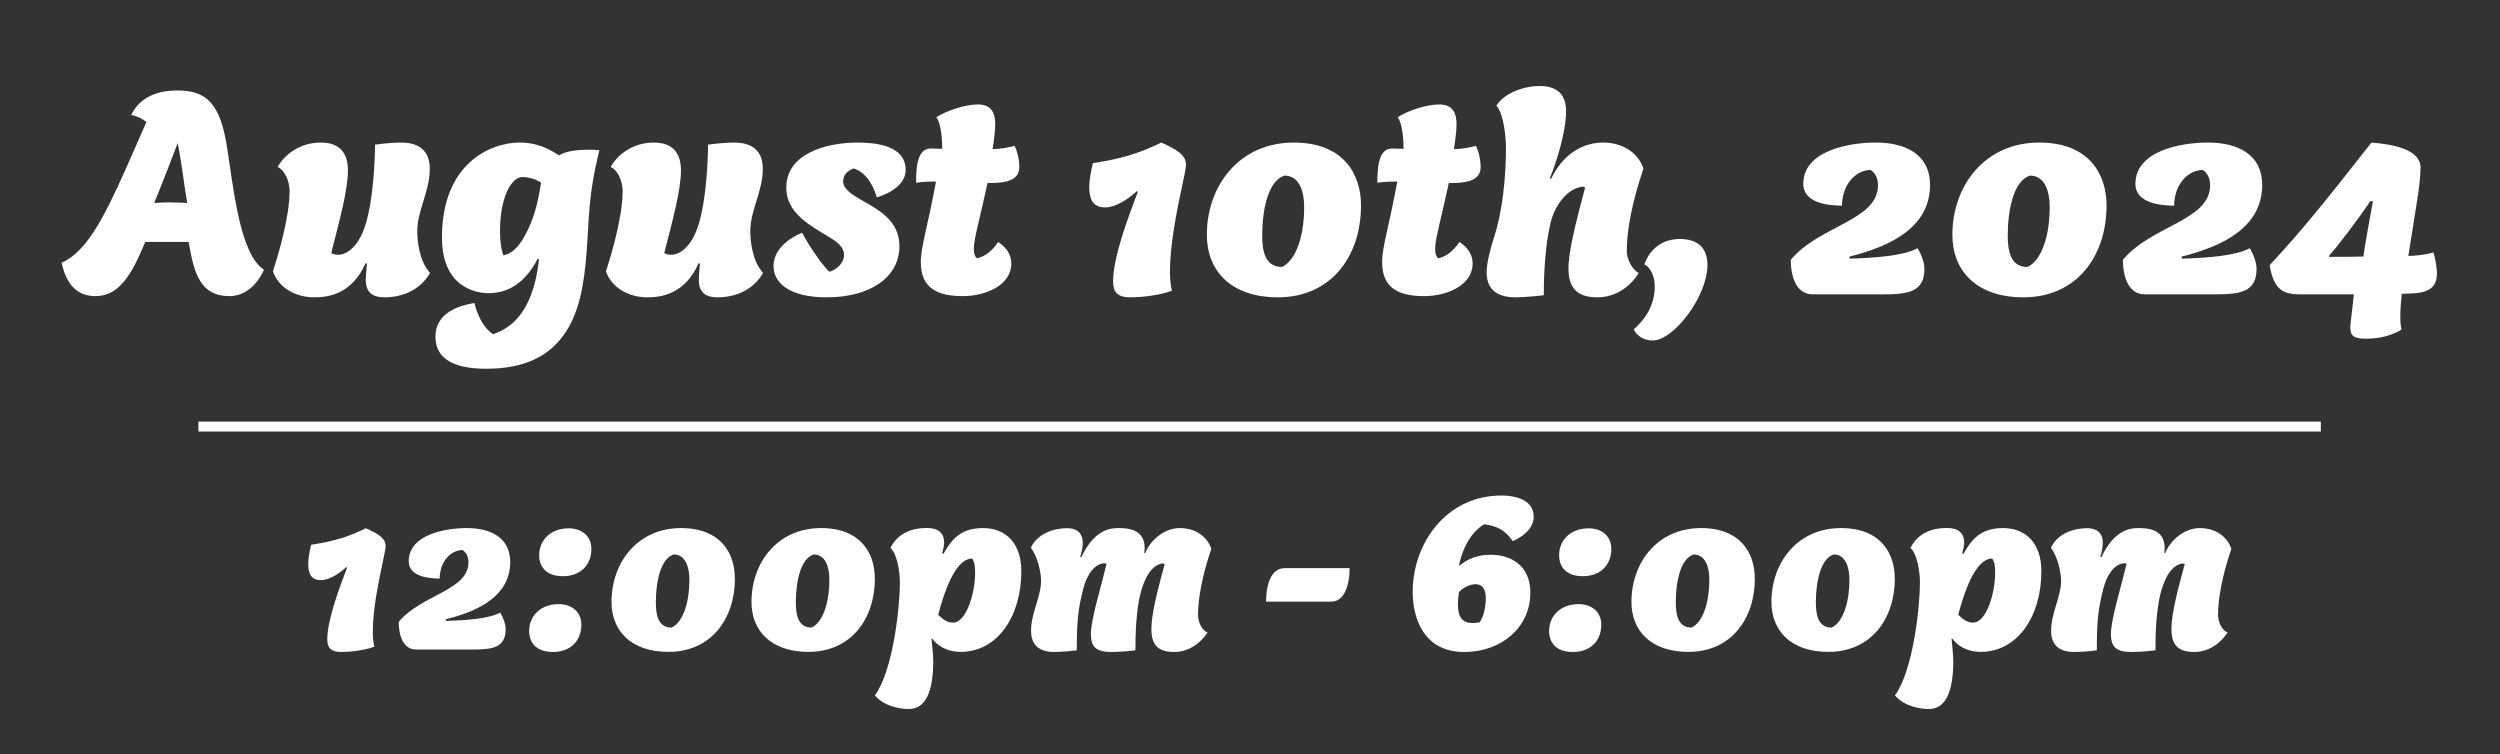 <?xml version="1.0" encoding="UTF-8"?>
<svg id="Layer_1" data-name="Layer 1" xmlns="http://www.w3.org/2000/svg" viewBox="0 0 252 76">
  <rect x="0" y="0" width="252" height="76" fill="#333333" stroke="none"/>
  <defs>
    <style>
      .cls-1 {
        fill: none;
        stroke: #fff;
        stroke-miterlimit: 10;
      }

      .cls-2 {
        fill: #fff;
        stroke-width: 0px;
      }
    </style>
  </defs>
  <g>
    <path class="cls-2" d="M22.92,15.06l.45,3.03c.63,4.29,1.53,8.04,3.24,9.09-.75,1.71-2.07,2.67-3.48,2.67-2.85,0-3.57-2.13-4.11-5.46h-4.38c-1.32,3.18-2.58,5.46-5.01,5.46-1.5,0-2.85-.75-3.42-3.36,2.46-1.11,4.17-4.29,6.54-9.63l2.01-4.56c-.45-.36-.9-.57-1.53-.72.66-1.35,2.01-2.46,4.65-2.46,2.97,0,4.35,1.32,5.04,5.94ZM15.54,20.46c.45-.03,1.05-.06,1.53-.06.21,0,1.53.03,1.8.06-.21-1.11-.63-4.56-.96-6.03-.48,1.29-1.92,4.98-2.37,6.03Z"/>
    <path class="cls-2" d="M38.76,29.97c-1.29,0-1.89-.57-1.89-1.77,0-.39.06-1.02.12-1.65h-.15c-1.38,3.12-3.78,3.42-5.16,3.42-1.92,0-3.6-.99-4.17-2.61.42-1.29,1.68-5.37,1.68-8.1,0-.99-.48-2.1-1.2-2.43.6-1.11,2.1-2.46,4.35-2.46,2.1,0,2.73,1.29,2.73,2.79,0,2.01-.84,5.04-1.68,8.34.15.12.45.18.69.18,1.08,0,2.19-1.14,2.76-3.03.78-2.49.96-6.42.96-8.07,1.26-.18,2.28-.21,2.64-.21,2.19,0,2.88,1.2,2.88,2.64,0,2.31-1.26,4.17-1.26,6.3,0,.81.15,2.97,1.29,4.2-1.02,1.77-2.85,2.46-4.59,2.46Z"/>
    <path class="cls-2" d="M59.43,20.85c-.24,2.79-.24,6.39-.99,9.27-1.53,6.06-5.91,7.05-9.45,7.05-3.06,0-5.1-.9-5.1-3.24,0-2.46,2.49-3.15,3.93-3.39.3,1.26.96,2.58,1.89,3.15,1.26-.48,3.96-1.56,4.62-7.56l-.12-.06c-1.47,2.82-3.36,3.48-4.95,3.48-1.2,0-4.71-.51-4.71-5.61,0-7.44,4.86-9.57,7.83-9.57,1.17,0,2.46.27,3.96,1.29.87-.51,2.1-.57,3.21-.57.3,0,.6.03.87.06,0,0-.75,2.79-.99,5.7ZM50.76,25.74c1.14-.27,1.83-1.26,2.55-2.79.66-1.47.96-2.82,1.23-4.53-.42-.3-1.14-.57-1.89-.57-1.08,0-2.25,1.98-2.25,5.46,0,.78.09,1.89.36,2.43Z"/>
    <path class="cls-2" d="M72.33,29.97c-1.29,0-1.89-.57-1.89-1.77,0-.39.06-1.02.12-1.65h-.15c-1.38,3.12-3.78,3.42-5.16,3.42-1.92,0-3.6-.99-4.17-2.61.42-1.29,1.68-5.37,1.68-8.1,0-.99-.48-2.1-1.2-2.43.6-1.11,2.1-2.46,4.35-2.46,2.1,0,2.73,1.29,2.73,2.79,0,2.01-.84,5.04-1.68,8.34.15.12.45.18.69.18,1.08,0,2.19-1.14,2.76-3.03.78-2.49.96-6.42.96-8.07,1.26-.18,2.28-.21,2.64-.21,2.19,0,2.88,1.2,2.88,2.64,0,2.31-1.26,4.17-1.26,6.3,0,.81.15,2.97,1.29,4.2-1.02,1.77-2.85,2.46-4.59,2.46Z"/>
    <path class="cls-2" d="M91.29,17.13c0,2.01-2.91,2.76-2.91,2.76-.54-1.8-1.47-2.67-2.34-2.91-.69.27-1.05.69-1.05,1.32,0,.78.99,1.38,1.89,1.89,1.74.99,3.78,2.07,3.78,4.62,0,3.18-3,5.16-7.32,5.16-3.93,0-5.37-1.56-5.37-3.15,0-2.31,2.88-3.36,2.88-3.36.93,1.74,2.34,3.63,2.76,3.93.57-.15,1.47-.78,1.47-1.68,0-1.11-1.32-1.68-2.43-2.37-2.01-1.23-3.39-2.43-3.39-4.44,0-3.33,3.84-4.53,7.2-4.53,1.68,0,4.83.24,4.83,2.76Z"/>
    <path class="cls-2" d="M94.35,18.3c-.45,0-1.26,0-2.01.12,0-1.47.09-3.45,1.47-3.45.33,0,.81.03,1.17.03,0-.75-.09-2.55-.6-3.18.9-.6,2.82-1.29,4.2-1.29s1.74.9,1.74,1.98c0,.72-.15,1.83-.27,2.52.75,0,1.56-.15,2.22-.33.39.81.48,1.65.48,2.13,0,1.56-1.8,1.62-3.21,1.62-.69,3.27-1.38,5.64-1.38,6.6,0,.57.15.87.33.99.6-.15,1.35-.51,2.13-1.65,1.02.69,1.32,1.44,1.32,2.19,0,2.16-2.58,3.27-4.89,3.27-3.15,0-4.23-1.26-4.23-3.45,0-1.53.72-3.69,1.53-8.1Z"/>
    <path class="cls-2" d="M117.93,27.39c0,.57.06,1.47.21,1.92-1.44.51-3.21.66-4.23.66-1.23,0-1.71-.51-1.71-1.59,0-2.37,1.41-6.21,2.49-9.03l-.09-.09c-.9.84-2.16,1.65-3.21,1.65-1.32,0-1.59-.99-1.59-2.04,0-.81.18-1.62.36-2.43,2.85-.42,4.68-.99,6.9-2.07,1.53.69,2.49,1.23,2.49,2.25,0,.27-.15,1.02-.33,1.83-.63,2.94-1.29,6.24-1.29,8.94Z"/>
    <path class="cls-2" d="M137.19,20.7c0,5.19-3.06,9.27-8.37,9.27-4.74,0-7.17-2.67-7.17-6.3,0-4.95,3.27-9.3,8.76-9.3,5.04,0,6.78,3.21,6.78,6.33ZM127.23,23.73c0,1.47.24,3.18,1.98,3.18,1.35-.6,2.25-2.94,2.25-6.06,0-1.47-.45-3.15-1.98-3.15-1.65.51-2.25,3.42-2.25,6.03Z"/>
    <path class="cls-2" d="M140.85,18.3c-.45,0-1.26,0-2.01.12,0-1.47.09-3.45,1.47-3.45.33,0,.81.03,1.17.03,0-.75-.09-2.55-.6-3.18.9-.6,2.82-1.29,4.2-1.29s1.74.9,1.74,1.98c0,.72-.15,1.83-.27,2.52.75,0,1.56-.15,2.22-.33.39.81.48,1.65.48,2.13,0,1.56-1.8,1.62-3.21,1.62-.69,3.27-1.38,5.64-1.38,6.6,0,.57.15.87.33.99.6-.15,1.35-.51,2.13-1.65,1.02.69,1.32,1.44,1.32,2.19,0,2.16-2.58,3.27-4.89,3.27-3.15,0-4.23-1.26-4.23-3.45,0-1.53.72-3.69,1.53-8.1Z"/>
    <path class="cls-2" d="M155.22,8.67c1.86,0,2.64.99,2.64,2.52,0,2.13-.96,5.13-1.65,6.81h.15c1.59-3.24,4.08-3.63,5.22-3.63,1.98,0,3.51.99,4.08,2.61-.51,1.56-1.68,5.13-1.68,8.37,0,.69.51,1.83,1.2,2.16,0,0-1.32,2.46-4.17,2.46-2.16,0-2.91-1.08-2.91-2.91s.87-5.1,1.68-8.16l-.21-.09c-1.56.15-2.82,1.83-3.27,3.63-.6,2.46-.69,5.67-.69,7.32-1.23.15-2.46.21-2.85.21-2.19,0-2.91-1.11-2.91-2.52,0-.9.36-2.34.75-3.54.87-2.67,1.2-6.12,1.2-9.03,0-.93-.21-3.39-.96-4.23.72-1.2,2.64-1.98,4.38-1.98Z"/>
    <path class="cls-2" d="M166.8,28.86c0-1.05-.48-1.95-1.05-2.22.57-1.59,1.86-2.55,3.57-2.55,1.89,0,2.79.96,2.79,2.64,0,3.12-3.39,7.59-5.52,7.59-.81,0-1.5-.36-1.92-1.11,1.23-1.08,2.13-2.49,2.13-4.35Z"/>
    <path class="cls-2" d="M186.45,25.86l-.03.21c2.4-.06,5.46-.27,6.87-1.05.45.72.69,1.53.69,2.07,0,2.34-1.62,2.58-4.17,2.58h-7.11c-1.56,0-2.19-1.65-2.19-3.48,2.85-3.45,8.79-3.96,8.79-7.5,0-.72-.27-1.26-.75-1.56-1.47.03-2.85,1.41-2.88,3.6-1.41,0-3.9-.27-3.9-2.19,0-3.33,4.53-4.17,7.32-4.17,3.03,0,5.46,1.23,5.46,4.26,0,4.14-3.69,6.12-8.1,7.23Z"/>
    <path class="cls-2" d="M212.34,20.7c0,5.19-3.06,9.27-8.37,9.27-4.74,0-7.17-2.67-7.17-6.3,0-4.95,3.27-9.3,8.76-9.3,5.04,0,6.78,3.21,6.78,6.33ZM202.38,23.73c0,1.47.24,3.18,1.98,3.18,1.35-.6,2.25-2.94,2.25-6.06,0-1.47-.45-3.15-1.98-3.15-1.65.51-2.25,3.42-2.25,6.03Z"/>
    <path class="cls-2" d="M219.93,25.86l-.03.21c2.4-.06,5.46-.27,6.87-1.05.45.72.69,1.53.69,2.07,0,2.34-1.62,2.58-4.17,2.58h-7.11c-1.56,0-2.19-1.65-2.19-3.48,2.85-3.45,8.79-3.96,8.79-7.5,0-.72-.27-1.26-.75-1.56-1.47.03-2.85,1.41-2.88,3.6-1.41,0-3.9-.27-3.9-2.19,0-3.33,4.53-4.17,7.32-4.17,3.03,0,5.46,1.23,5.46,4.26,0,4.14-3.69,6.12-8.1,7.23Z"/>
    <path class="cls-2" d="M239.04,14.37c2.34.18,4.95.75,4.95,2.52,0,.81-.15,2.16-.33,3.24l-.9,5.67c.57,0,1.8-.12,2.52-.36.24.69.36,1.65.36,2.13,0,1.98-1.68,2.01-3.54,2.04-.06.6-.15,1.5-.15,2.28,0,.51.03.99.12,1.32,0,0-1.23.93-3.57.93-1.23,0-1.59-.27-1.59-1.14,0-.36.24-2.07.36-3.33h-5.46c-1.62,0-2.61-.42-3.03-2.94,3.51-3.75,6.3-7.32,10.26-12.36ZM234.78,25.89c.87,0,2.79,0,3.45-.03.15-1.2.66-3.87.96-5.58h-.27c-1.29,1.95-3.36,4.62-4.14,5.49v.12Z"/>
  </g>
  <g>
    <path class="cls-2" d="M37.57,63.65c0,.46.05,1.18.17,1.54-1.15.41-2.57.53-3.38.53-.98,0-1.37-.41-1.37-1.27,0-1.9,1.13-4.97,1.99-7.22l-.07-.07c-.72.67-1.73,1.32-2.57,1.32-1.06,0-1.27-.79-1.27-1.63,0-.65.14-1.3.29-1.94,2.28-.34,3.74-.79,5.52-1.66,1.22.55,1.99.98,1.99,1.8,0,.22-.12.82-.26,1.46-.5,2.35-1.03,4.99-1.03,7.15Z"/>
    <path class="cls-2" d="M44.94,62.42l-.02.17c1.92-.05,4.37-.21,5.5-.84.36.58.55,1.22.55,1.66,0,1.87-1.29,2.06-3.34,2.06h-5.69c-1.25,0-1.75-1.32-1.75-2.78,2.28-2.76,7.03-3.17,7.03-6,0-.58-.22-1.01-.6-1.25-1.18.02-2.28,1.13-2.3,2.88-1.13,0-3.12-.22-3.12-1.75,0-2.66,3.62-3.34,5.86-3.34,2.42,0,4.37.98,4.37,3.41,0,3.31-2.95,4.9-6.48,5.78Z"/>
    <path class="cls-2" d="M56.27,60.89c1.32,0,2.33.74,2.33,2.09,0,1.61-1.1,2.74-2.86,2.74s-2.4-1.01-2.4-2.11c0-1.61,1.25-2.71,2.93-2.71ZM57.28,53.25c1.32,0,2.33.74,2.33,2.09,0,1.61-1.1,2.74-2.86,2.74s-2.4-1.01-2.4-2.11c0-1.61,1.25-2.71,2.93-2.71Z"/>
    <path class="cls-2" d="M74.08,58.29c0,4.15-2.45,7.42-6.7,7.42-3.79,0-5.74-2.14-5.74-5.04,0-3.96,2.62-7.44,7.01-7.44,4.03,0,5.42,2.57,5.42,5.06ZM66.11,60.72c0,1.18.19,2.54,1.58,2.54,1.08-.48,1.8-2.35,1.8-4.85,0-1.18-.36-2.52-1.58-2.52-1.32.41-1.8,2.74-1.8,4.82Z"/>
    <path class="cls-2" d="M88.19,58.29c0,4.15-2.45,7.42-6.7,7.42-3.79,0-5.74-2.14-5.74-5.04,0-3.96,2.62-7.44,7.01-7.44,4.03,0,5.42,2.57,5.42,5.06ZM80.22,60.72c0,1.18.19,2.54,1.58,2.54,1.08-.48,1.8-2.35,1.8-4.85,0-1.18-.36-2.52-1.58-2.52-1.32.41-1.8,2.74-1.8,4.82Z"/>
    <path class="cls-2" d="M95.17,54.74c0,.24-.1.7-.21,1.03l.14.05c.82-1.46,1.75-2.59,3.98-2.59,2.35,0,3.87,1.58,3.87,4.34,0,4.56-2.4,8.14-6.12,8.14-.96,0-2.09-.31-2.86-1.34l-.07.02c.05.53.17,1.7.17,2.23,0,3.05-.74,4.85-2.47,4.85-.77,0-2.42-.21-3.41-1.37,1.87-2.59,2.52-9.05,2.52-11.4,0-1.18-.34-3-.96-3.46.74-1.49,2.14-2.02,3.67-2.02,1.13,0,1.75.48,1.75,1.51ZM98,56.3c-1.05,0-2.28,1.3-3.43,5.67.43.43.89.79,1.49.79,1.37,0,2.23-3.02,2.23-4.97,0-.41,0-1.08-.29-1.49Z"/>
    <path class="cls-2" d="M115.38,55.25c0,.14-.02.34-.05.5h.1c.62-1.49,2.09-2.52,3.48-2.52,1.54,0,2.74.79,3.19,2.09-.38,1.13-1.34,4.1-1.34,6.7,0,.55.31,1.49.96,1.73,0,0-1.15,1.97-3.36,1.97-1.71,0-2.3-.79-2.3-2.33s.67-4.08,1.34-6.53l-.19-.07c-.96.14-1.61,1.03-2.06,2.4-.67,1.92-.7,5.04-.7,6.36-1.03.14-2.09.17-2.4.17-1.51,0-2.09-.46-2.09-1.8,0-1.46.96-4.51,1.58-7.08l-.17-.07c-.96.02-1.78,1.03-2.16,2.52-.55,2.09-.67,3.38-.67,6.26-1.03.14-1.97.17-2.26.17-1.82,0-2.35-.98-2.35-2.14,0-1.78,1.01-3.43,1.01-5.06,0-.62-.26-2.28-1.03-3.31.65-1.39,2.23-1.97,3.67-1.97.86,0,1.56.41,1.56,1.46,0,.38-.07.89-.26,1.46h.12c1.15-2.42,2.52-2.93,3.67-2.93.94,0,2.71.05,2.71,2.02Z"/>
    <path class="cls-2" d="M127.62,60.65c0-1.8.55-3.38,1.87-3.38h6.55c0,1.78-.55,3.38-1.87,3.38h-6.55Z"/>
    <path class="cls-2" d="M154.6,52.05c0,1.2-1.01,1.99-2.11,2.5-.82-1.2-1.75-1.56-2.88-1.7-.53.29-1.92,1.32-2.54,4.1l.07.05c.79-.65,1.75-1.08,3.14-1.08,1.99,0,3.98,1.06,3.98,3.82,0,3.46-2.86,5.98-6.67,5.98-4.18,0-5.19-3.55-5.19-6.07,0-4.87,3.38-9.7,8.93-9.7,1.85,0,3.26.65,3.26,2.11ZM148.76,58.89c-.72,0-1.34.43-1.7.79-.07.5-.1.89-.1,1.25,0,1.18.36,1.87,1.49,1.87.17,0,.48-.02.7-.07.41-.6.62-1.56.62-2.45,0-.82-.31-1.39-1.01-1.39Z"/>
    <path class="cls-2" d="M159.08,60.89c1.32,0,2.33.74,2.33,2.09,0,1.61-1.1,2.74-2.86,2.74s-2.4-1.01-2.4-2.11c0-1.61,1.25-2.71,2.93-2.71ZM160.09,53.25c1.32,0,2.33.74,2.33,2.09,0,1.61-1.1,2.74-2.86,2.74s-2.4-1.01-2.4-2.11c0-1.61,1.25-2.71,2.93-2.71Z"/>
    <path class="cls-2" d="M176.89,58.29c0,4.15-2.45,7.42-6.7,7.42-3.79,0-5.74-2.14-5.74-5.04,0-3.96,2.62-7.44,7.01-7.44,4.03,0,5.42,2.57,5.42,5.06ZM168.92,60.72c0,1.18.19,2.54,1.58,2.54,1.08-.48,1.8-2.35,1.8-4.85,0-1.18-.36-2.52-1.58-2.52-1.32.41-1.8,2.74-1.8,4.82Z"/>
    <path class="cls-2" d="M191,58.29c0,4.15-2.45,7.42-6.7,7.42-3.79,0-5.74-2.14-5.74-5.04,0-3.96,2.62-7.44,7.01-7.44,4.03,0,5.42,2.57,5.42,5.06ZM183.04,60.72c0,1.18.19,2.54,1.58,2.54,1.08-.48,1.8-2.35,1.8-4.85,0-1.18-.36-2.52-1.58-2.52-1.32.41-1.8,2.74-1.8,4.82Z"/>
    <path class="cls-2" d="M197.99,54.74c0,.24-.1.7-.21,1.03l.14.05c.82-1.46,1.75-2.59,3.98-2.59,2.35,0,3.87,1.58,3.87,4.34,0,4.56-2.4,8.14-6.12,8.14-.96,0-2.09-.31-2.86-1.34l-.07.02c.05.53.17,1.7.17,2.23,0,3.05-.74,4.85-2.47,4.85-.77,0-2.42-.21-3.41-1.37,1.87-2.59,2.52-9.05,2.52-11.4,0-1.18-.34-3-.96-3.46.74-1.49,2.14-2.02,3.67-2.02,1.13,0,1.75.48,1.75,1.51ZM200.82,56.3c-1.05,0-2.28,1.3-3.43,5.67.43.43.89.79,1.49.79,1.37,0,2.23-3.02,2.23-4.97,0-.41,0-1.08-.29-1.49Z"/>
    <path class="cls-2" d="M218.2,55.25c0,.14-.02.34-.05.5h.1c.62-1.49,2.09-2.52,3.48-2.52,1.54,0,2.74.79,3.19,2.09-.38,1.13-1.34,4.1-1.34,6.7,0,.55.31,1.49.96,1.73,0,0-1.15,1.97-3.36,1.97-1.71,0-2.3-.79-2.3-2.33s.67-4.08,1.34-6.53l-.19-.07c-.96.14-1.61,1.03-2.06,2.4-.67,1.92-.7,5.04-.7,6.36-1.03.14-2.09.17-2.4.17-1.51,0-2.09-.46-2.09-1.8,0-1.46.96-4.51,1.58-7.08l-.17-.07c-.96.02-1.78,1.03-2.16,2.52-.55,2.09-.67,3.38-.67,6.26-1.03.14-1.97.17-2.26.17-1.82,0-2.35-.98-2.35-2.14,0-1.78,1.01-3.43,1.01-5.06,0-.62-.26-2.28-1.03-3.31.65-1.39,2.23-1.97,3.67-1.97.86,0,1.56.41,1.56,1.46,0,.38-.07.89-.26,1.46h.12c1.15-2.42,2.52-2.93,3.67-2.93.94,0,2.71.05,2.71,2.02Z"/>
  </g>
  <line class="cls-1" x1="20" y1="43" x2="233.94" y2="43"/>
</svg>